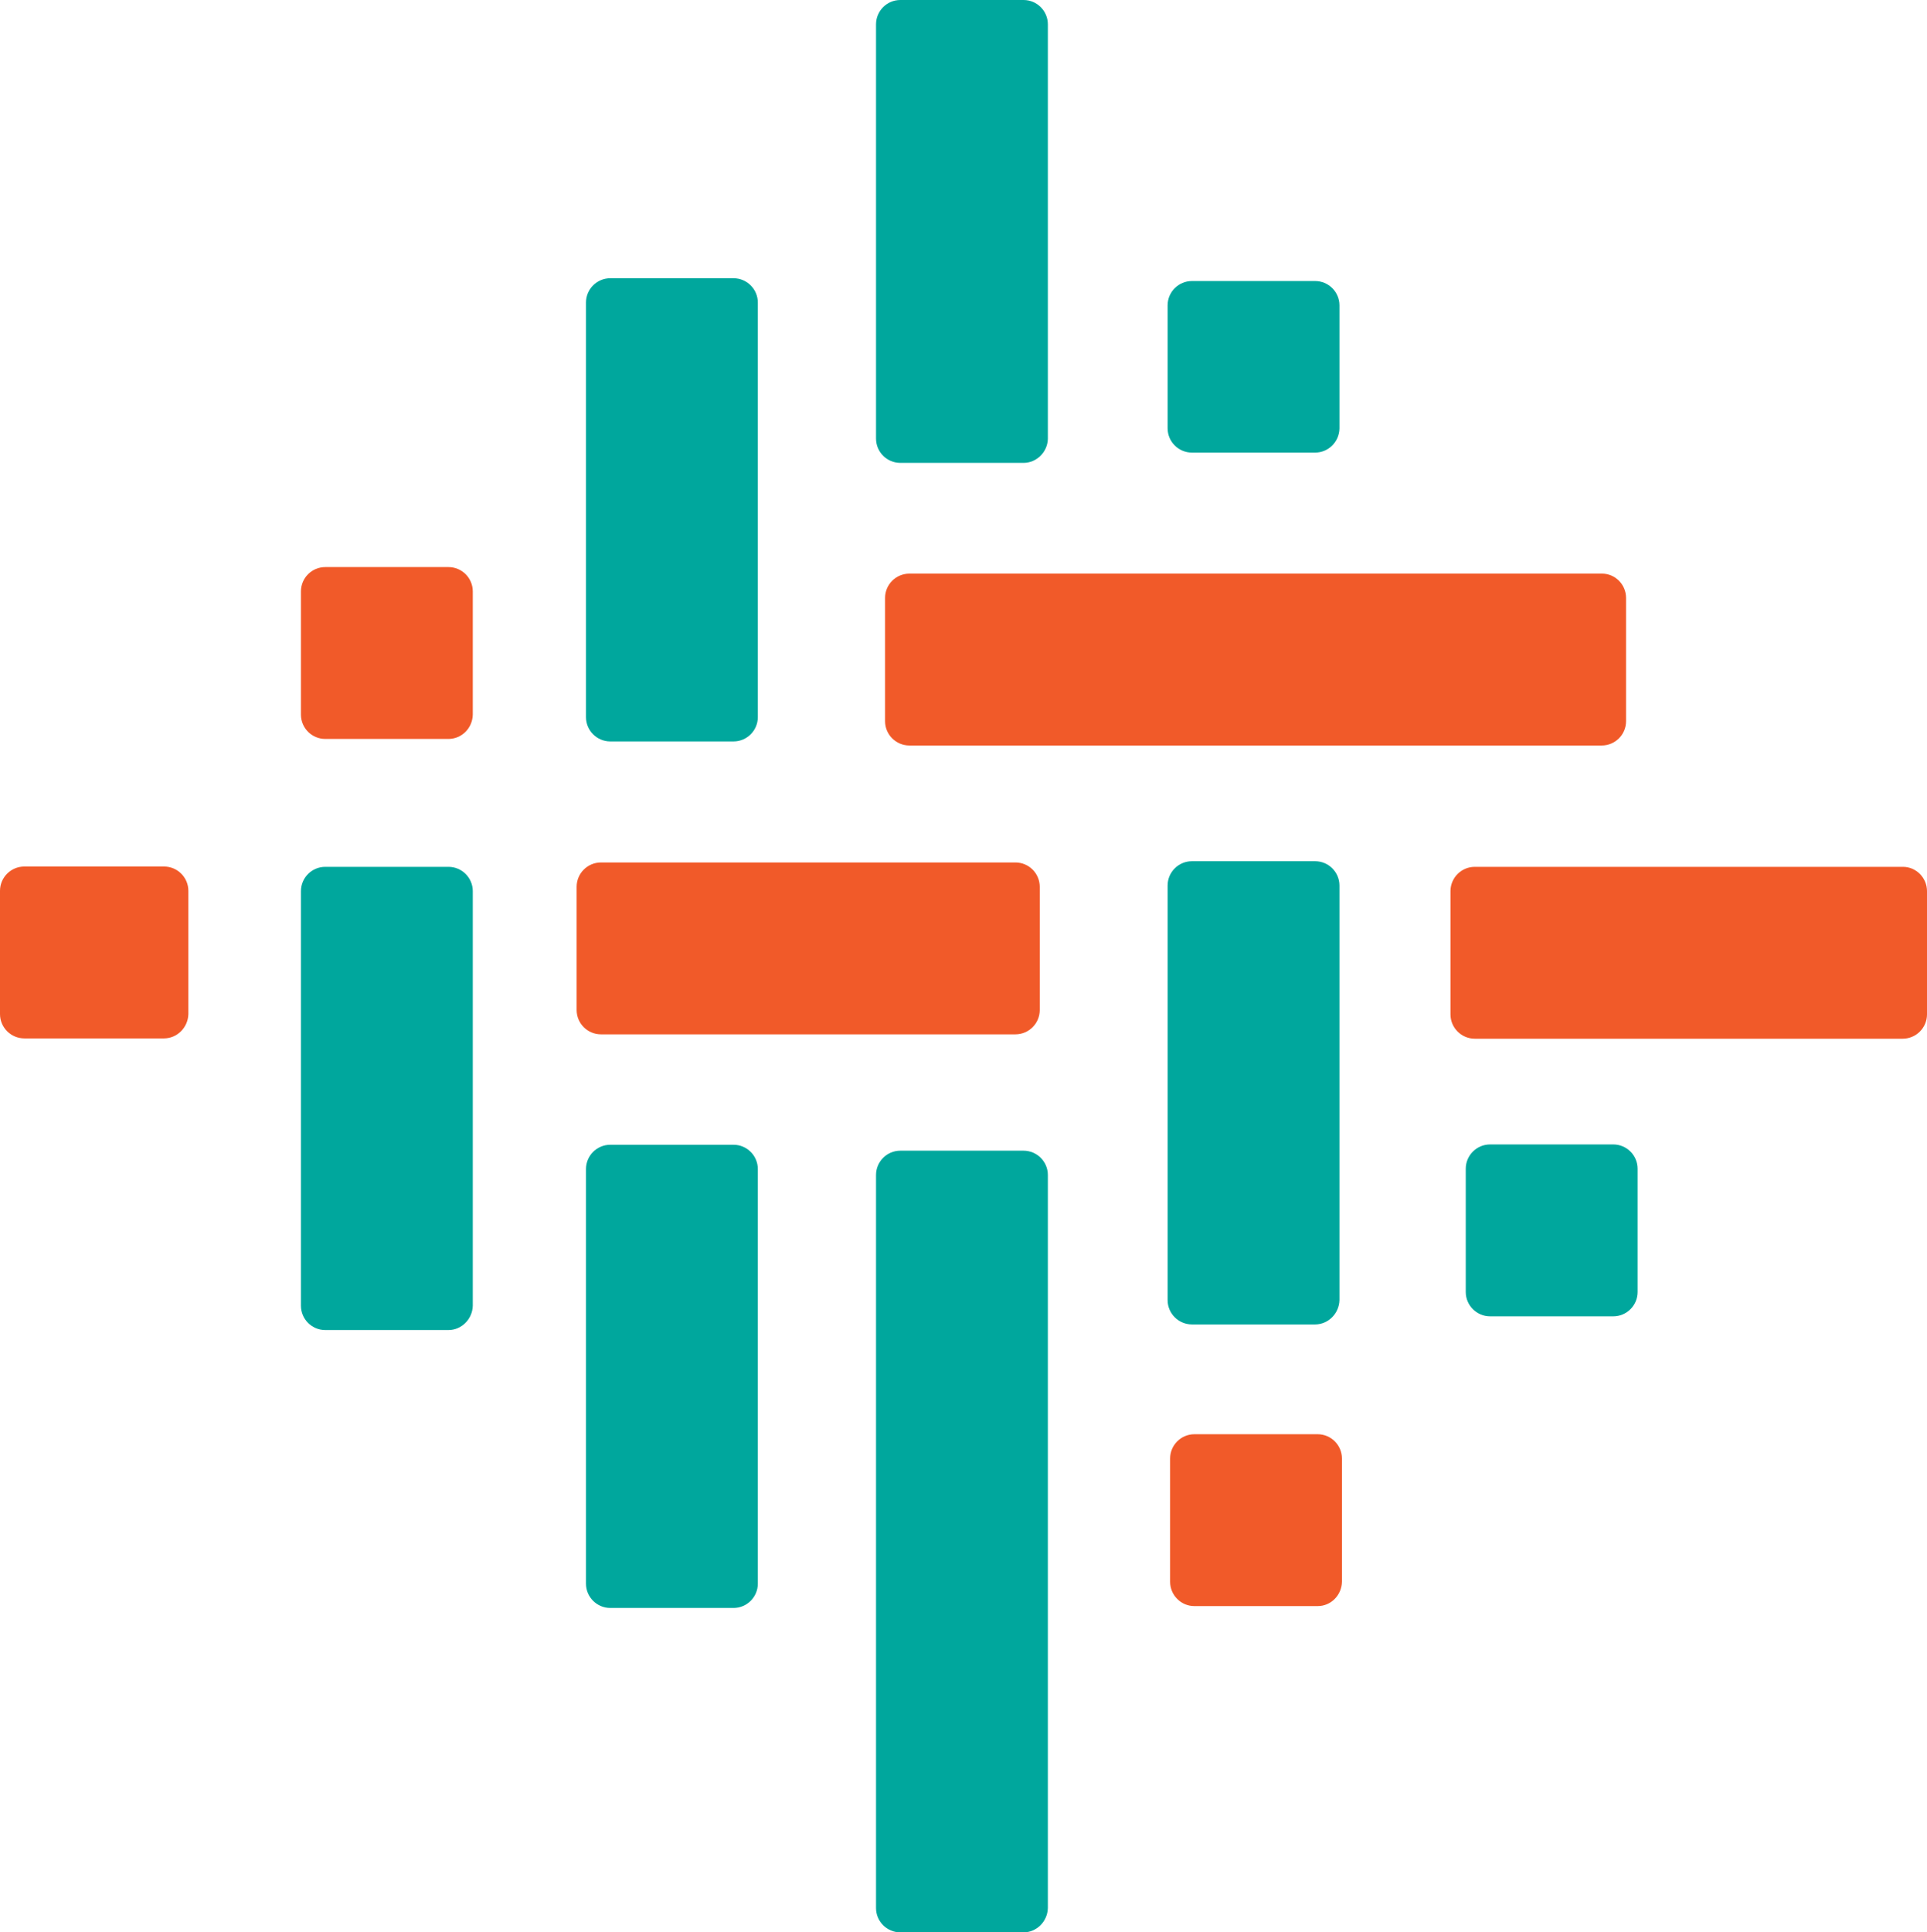 <?xml version="1.0" encoding="utf-8"?>
<!-- Generator: Adobe Illustrator 18.0.0, SVG Export Plug-In . SVG Version: 6.00 Build 0)  -->
<!DOCTYPE svg PUBLIC "-//W3C//DTD SVG 1.1//EN" "http://www.w3.org/Graphics/SVG/1.1/DTD/svg11.dtd">
<svg version="1.1" id="Layer_1" xmlns="http://www.w3.org/2000/svg" xmlns:xlink="http://www.w3.org/1999/xlink" x="0px" y="0px"
	 viewBox="0 0 617.9 619.5" enable-background="new 0 0 617.9 619.5" xml:space="preserve">
<rect x="-191.6" y="-207.1" display="none" fill="#333333" width="1000" height="1000"/>
<g>
	<rect x="-1.6" y="-1" display="none" fill="#FFFFFF" width="620" height="620.1"/>
	<g>
		<path fill="#F15A29" d="M52.6,332.9H7.8c-4.3,0-7.8-3.5-7.8-7.8v-39.5c0-4.3,3.5-7.8,7.8-7.8h44.8c4.3,0,7.8,3.5,7.8,7.8v39.5
			C60.3,329.4,56.8,332.9,52.6,332.9z"/>
		<path fill="#F15A29" d="M143.8,236.9h-39.5c-4.3,0-7.8-3.5-7.8-7.8v-39.5c0-4.3,3.5-7.8,7.8-7.8h39.5c4.3,0,7.8,3.5,7.8,7.8v39.5
			C151.5,233.5,148,236.9,143.8,236.9z"/>
		<path fill="#F15A29" d="M422.5,514.9H383c-4.3,0-7.8-3.5-7.8-7.8v-39.5c0-4.3,3.5-7.8,7.8-7.8h39.5c4.3,0,7.8,3.5,7.8,7.8v39.5
			C430.2,511.4,426.8,514.9,422.5,514.9z"/>
		<path fill="#F15A29" d="M333.4,284.3v39.5c0,4.3-3.5,7.8-7.8,7.8H192.7c-4.3,0-7.8-3.5-7.8-7.8v-39.5c0-4.3,3.5-7.8,7.8-7.8h132.9
			C329.9,276.5,333.4,280,333.4,284.3z"/>
		<path fill="#F15A29" d="M521.4,191.7v39.5c0,4.3-3.5,7.8-7.8,7.8H291.6c-4.3,0-7.8-3.5-7.8-7.8v-39.5c0-4.3,3.5-7.8,7.8-7.8h222.1
			C517.9,183.9,521.4,187.4,521.4,191.7z"/>
		<path fill="#F15A29" d="M617.9,285.7v39.5c0,4.3-3.5,7.8-7.8,7.8H472.9c-4.3,0-7.8-3.5-7.8-7.8v-39.5c0-4.3,3.5-7.8,7.8-7.8h137.3
			C614.4,277.9,617.9,281.4,617.9,285.7z"/>
	</g>
	<g>
		<path fill="#00A79D" d="M421.7,145.1h-39.5c-4.3,0-7.8-3.5-7.8-7.8V97.9c0-4.3,3.5-7.8,7.8-7.8h39.5c4.3,0,7.8,3.5,7.8,7.8v39.5
			C429.4,141.7,425.9,145.1,421.7,145.1z"/>
		<path fill="#00A79D" d="M328.2,619.5h-39.5c-4.3,0-7.8-3.5-7.8-7.8v-235c0-4.3,3.5-7.8,7.8-7.8h39.5c4.3,0,7.8,3.5,7.8,7.8v235
			C335.9,616,332.4,619.5,328.2,619.5z"/>
		<path fill="#00A79D" d="M235.2,515.5h-39.5c-4.3,0-7.8-3.5-7.8-7.8V374.8c0-4.3,3.5-7.8,7.8-7.8h39.5c4.3,0,7.8,3.5,7.8,7.8v132.9
			C243,512,239.5,515.5,235.2,515.5z"/>
		<path fill="#00A79D" d="M421.7,424.6h-39.5c-4.3,0-7.8-3.5-7.8-7.8V283.9c0-4.3,3.5-7.8,7.8-7.8h39.5c4.3,0,7.8,3.5,7.8,7.8v132.9
			C429.4,421.1,425.9,424.6,421.7,424.6z"/>
		<path fill="#00A79D" d="M235.2,237.7h-39.5c-4.3,0-7.8-3.5-7.8-7.8V97c0-4.3,3.5-7.8,7.8-7.8h39.5c4.3,0,7.8,3.5,7.8,7.8v132.9
			C243,234.2,239.5,237.7,235.2,237.7z"/>
		<path fill="#00A79D" d="M328.2,148.4h-39.5c-4.3,0-7.8-3.5-7.8-7.8V7.8c0-4.3,3.5-7.8,7.8-7.8h39.5c4.3,0,7.8,3.5,7.8,7.8v132.9
			C335.9,144.9,332.4,148.4,328.2,148.4z"/>
		<path fill="#00A79D" d="M143.8,426.4h-39.5c-4.3,0-7.8-3.5-7.8-7.8V285.7c0-4.3,3.5-7.8,7.8-7.8h39.5c4.3,0,7.8,3.5,7.8,7.8v132.9
			C151.5,422.9,148,426.4,143.8,426.4z"/>
		<path fill="#00A79D" d="M517.3,422h-39.5c-4.3,0-7.8-3.5-7.8-7.8v-39.5c0-4.3,3.5-7.8,7.8-7.8h39.5c4.3,0,7.8,3.5,7.8,7.8v39.5
			C525.1,418.5,521.6,422,517.3,422z"/>
	</g>
</g>
</svg>
